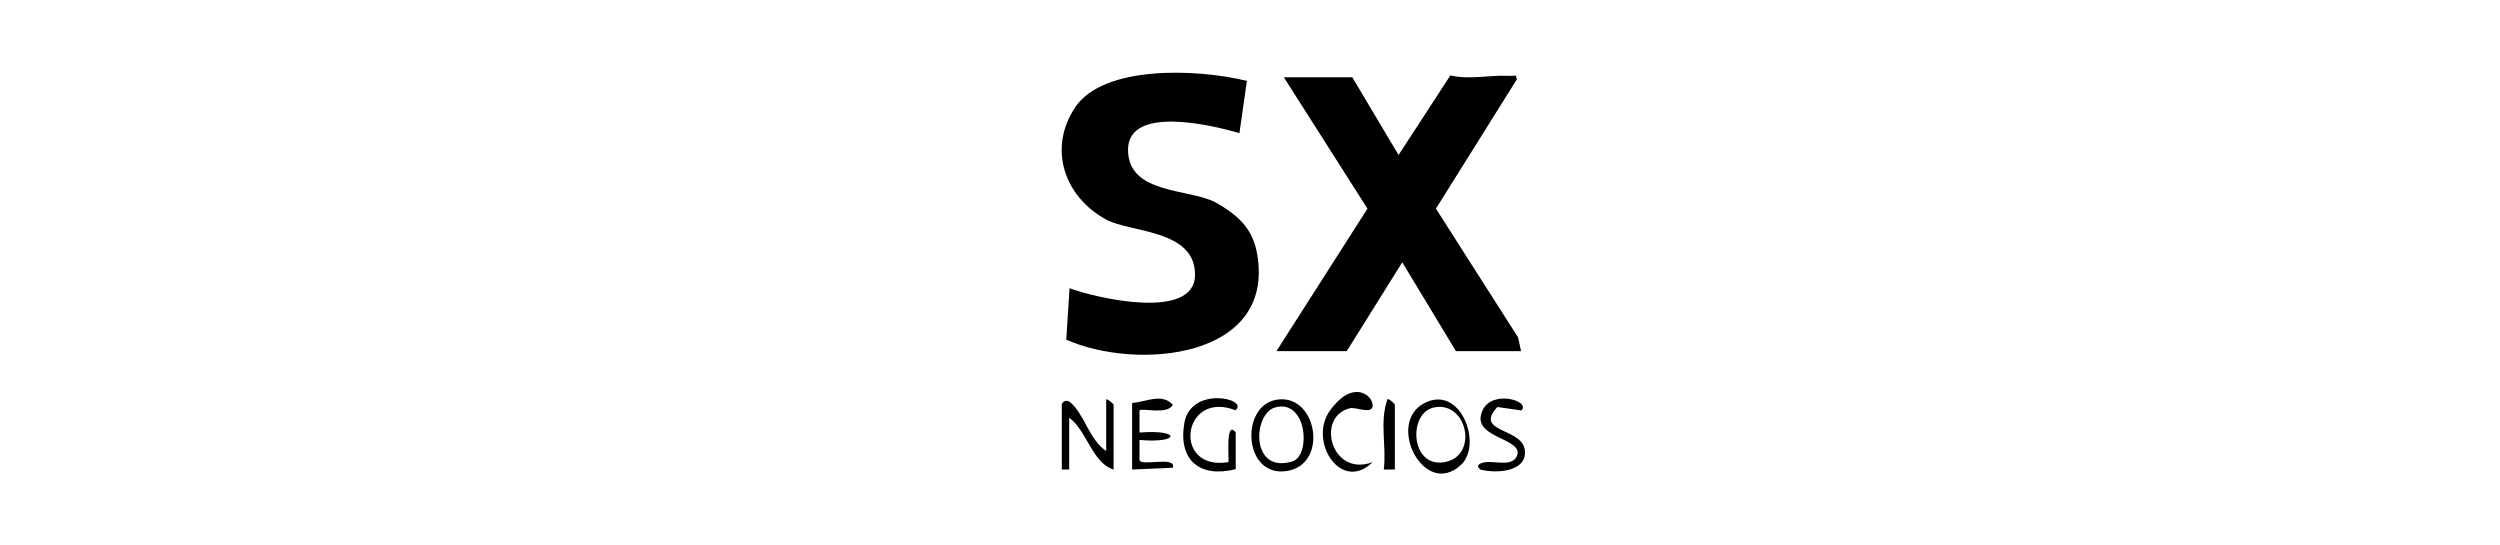 <svg xmlns="http://www.w3.org/2000/svg" width="500" height="109" viewBox="0 0 500 109" fill="none"><path d="M304.136 70.225H291.184L280.452 52.461L269.35 70.225H255.287L273.494 41.729L256.767 15.455H270.46L279.712 30.997L290.073 15.085C293.922 15.973 297.697 15.011 301.323 15.159C304.95 15.307 302.582 14.418 303.396 15.825L287.187 41.729L303.618 67.486L304.21 70.225H304.136Z" fill="black"></path><path d="M249.366 16.269L247.886 26.631C242.631 25.076 225.608 20.932 225.608 29.961C225.608 38.991 238.116 37.659 243.223 40.545C248.33 43.432 250.624 46.244 251.438 50.833C255.065 71.853 227.236 74.147 213.247 67.93L213.913 57.642C219.02 59.567 238.856 64.23 239.004 55.052C239.152 45.874 226.126 46.54 221.315 43.95C212.877 39.435 209.473 29.665 215.098 21.376C220.723 13.086 239.226 13.678 249.44 16.195L249.366 16.269Z" fill="black"></path><path d="M255.065 79.994C263.354 78.292 265.945 92.873 257.359 94.205C248.774 95.537 247.96 81.475 255.065 79.994ZM255.065 81.475C250.55 82.659 250.032 94.871 258.469 92.281C262.244 91.171 261.43 79.772 255.065 81.475Z" fill="black"></path><path d="M221.241 90.208V79.846C221.685 79.846 222.721 80.809 222.721 80.957V93.909C218.428 92.577 217.392 86.138 213.839 83.547V93.909H212.359V80.957C212.359 80.513 213.173 79.624 214.209 80.587C216.948 83.103 217.91 87.988 221.241 90.208Z" fill="black"></path><path d="M292.146 93.021C284.892 99.682 277.269 84.879 284.67 80.734C292.072 76.59 296.661 88.95 292.146 93.021ZM286.891 81.475C281.562 82.437 282.006 93.613 288.889 92.429C295.772 91.245 293.478 80.216 286.891 81.475Z" fill="black"></path><path d="M247.145 82.067C236.413 77.848 234.341 94.279 245.665 92.429C245.887 92.207 244.999 83.695 247.145 86.508V93.835C240.114 95.611 235.599 92.207 236.858 84.657C238.116 77.108 249.736 79.698 247.145 81.993V82.067Z" fill="black"></path><path d="M226.422 80.587C229.086 80.439 232.343 78.514 234.563 80.957C233.527 83.029 228.42 81.549 227.902 82.067V86.508C236.339 85.841 235.969 88.728 227.902 87.988V91.985C228.124 93.391 235.303 91.096 234.563 93.539L226.422 93.909V80.587Z" fill="black"></path><path d="M304.136 82.067L299.473 81.401C294.736 86.508 304.284 85.545 304.95 89.912C305.616 94.279 299.473 94.797 296.069 93.909C294.958 93.021 296.069 92.577 297.179 92.429C299.325 92.207 303.1 93.539 303.544 90.578C303.544 87.47 294.07 87.396 296.513 82.067C298.437 77.848 306.208 80.216 304.284 82.067H304.136Z" fill="black"></path><path d="M274.53 92.429C268.165 98.646 261.578 88.21 266.019 82.067C270.46 75.924 274.382 78.884 274.53 80.957C274.678 83.029 271.2 81.401 270.09 81.623C263.058 83.177 266.167 95.537 274.53 92.429Z" fill="black"></path><path d="M278.971 93.909H276.751C277.343 89.246 275.863 84.435 277.491 79.846C277.787 79.624 278.971 80.809 278.971 80.957V93.909Z" fill="black"></path></svg>